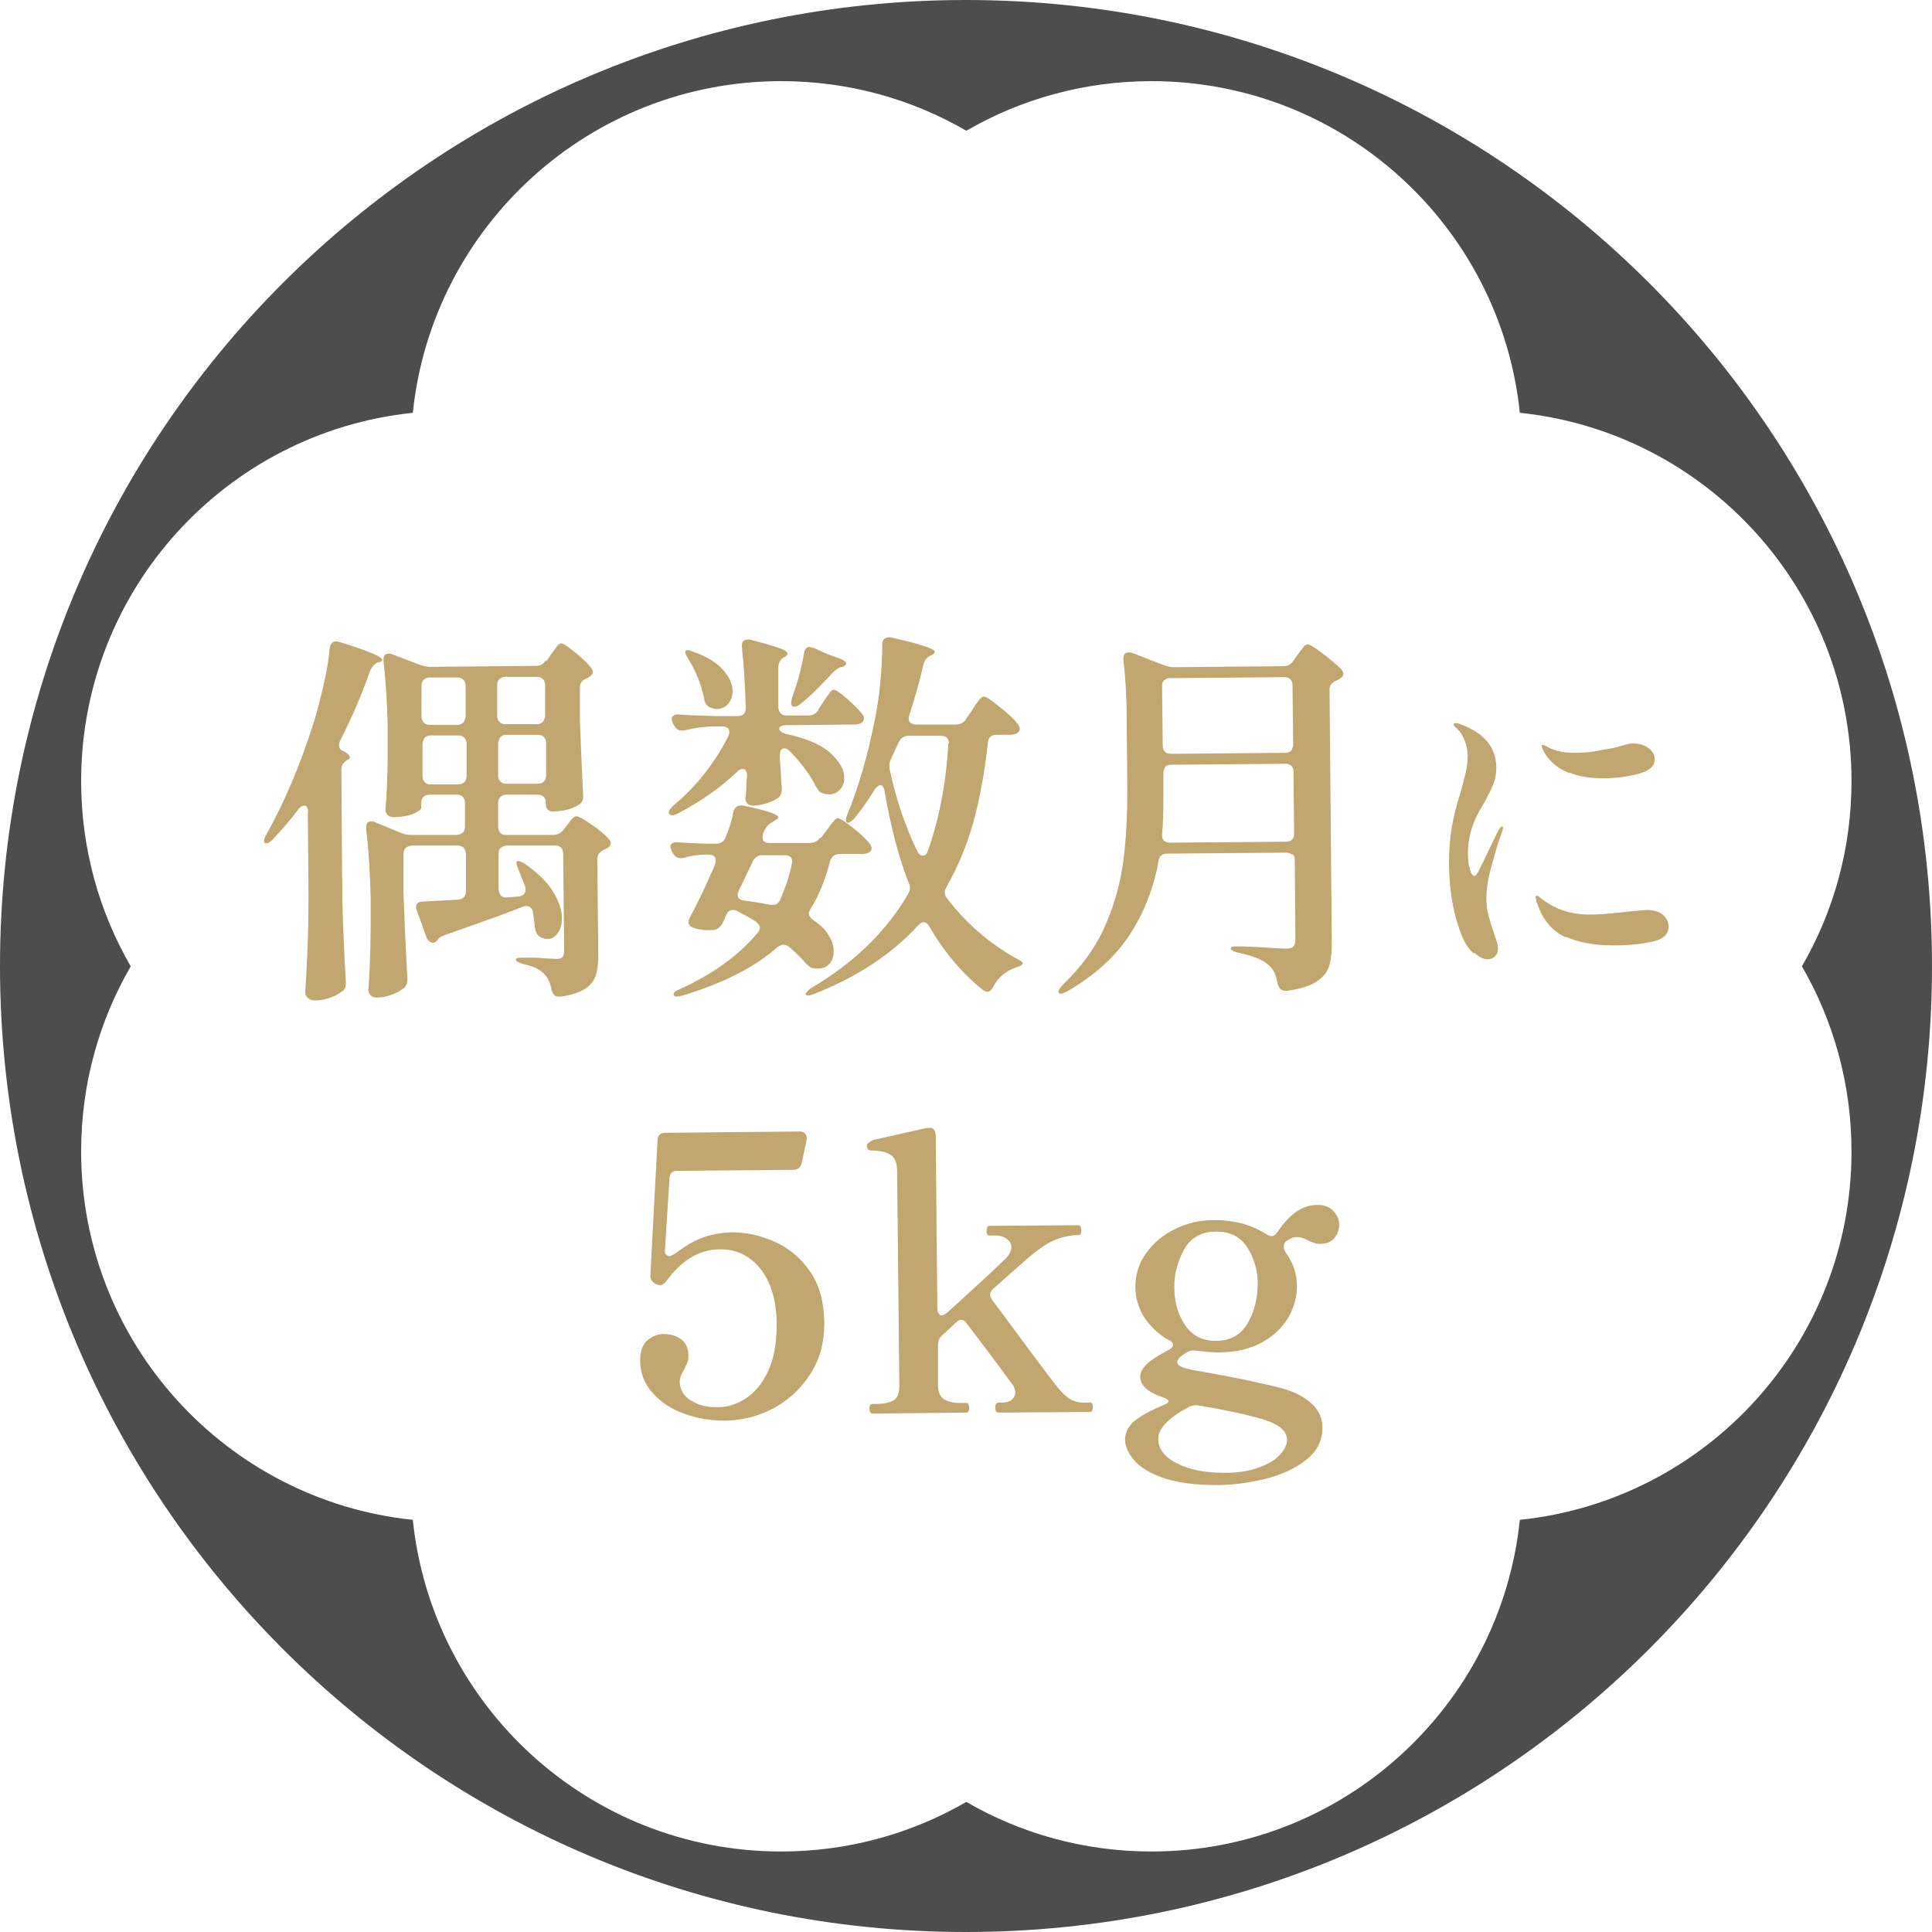 <?xml version="1.0" encoding="UTF-8"?><svg id="_レイヤー_2" xmlns="http://www.w3.org/2000/svg" width="60" height="60" viewBox="0 0 60 60"><defs><style>.cls-1{fill:#4d4d4d;}.cls-2{fill:#c1a76f;}</style></defs><g id="_コンテンツ"><g><g><path class="cls-2" d="M9.57,25.23c0-.14-.05-.22-.13-.21-.06,0-.12,.04-.18,.12-.22,.3-.49,.61-.8,.94-.07,.07-.14,.11-.19,.11-.05,0-.07-.02-.07-.07,0-.06,.02-.12,.07-.2,.56-1,1.05-2.15,1.47-3.47,.11-.35,.21-.75,.31-1.18,.1-.43,.16-.81,.19-1.14,.02-.14,.09-.21,.19-.21,.02,0,.06,0,.12,.02,.88,.27,1.32,.46,1.32,.55,0,.03-.03,.06-.1,.08h-.04c-.11,.06-.19,.15-.24,.27-.23,.67-.54,1.4-.93,2.17-.02,.05-.04,.1-.03,.14,0,.08,.04,.14,.12,.17,.09,.04,.15,.09,.19,.14,.04,.06,.03,.1-.03,.13h-.01c-.14,.09-.2,.19-.2,.29l.03,3.98c.02,.87,.06,1.75,.11,2.64v.05c0,.11-.04,.2-.13,.25-.1,.07-.22,.14-.37,.19-.15,.05-.3,.08-.44,.08-.1,0-.17-.02-.23-.07-.06-.05-.09-.1-.09-.17,.03-.47,.05-.93,.07-1.37s.03-1.03,.03-1.75l-.02-2.5Zm7.41-4.71l.13-.19s.06-.09,.1-.14c.04-.06,.07-.1,.11-.15,.04-.04,.08-.06,.11-.06,.06,0,.19,.09,.42,.27,.22,.18,.39,.34,.5,.48,.04,.06,.06,.1,.06,.13,0,.06-.03,.1-.09,.15l-.08,.05c-.15,.05-.23,.14-.23,.28v1.04c.04,1.04,.07,1.81,.1,2.3v.06c0,.11-.04,.19-.12,.24-.22,.15-.5,.22-.84,.22-.06,0-.1-.02-.14-.06-.04-.04-.06-.11-.06-.19v-.02c0-.08-.02-.14-.07-.19-.04-.04-.11-.06-.19-.06h-.97c-.08,0-.14,.03-.19,.08-.04,.04-.06,.11-.06,.19v.73c0,.08,.03,.14,.07,.19,.04,.04,.11,.07,.19,.06h1.46c.13-.01,.23-.06,.31-.16l.1-.13s.06-.08,.1-.13c.04-.06,.08-.1,.11-.12,.03-.02,.06-.04,.09-.04,.06,0,.22,.08,.46,.25,.25,.17,.43,.32,.55,.46,.04,.04,.06,.08,.06,.12,0,.06-.04,.12-.11,.16-.03,.02-.07,.04-.11,.05-.07,.04-.12,.08-.15,.12-.03,.04-.05,.1-.05,.17l.03,2.98c0,.26-.02,.48-.08,.64-.05,.16-.17,.3-.33,.41-.17,.11-.42,.19-.75,.24h-.07c-.1,.01-.18-.06-.22-.21-.04-.22-.12-.38-.22-.48-.13-.15-.35-.26-.66-.32-.15-.04-.23-.09-.23-.14,0-.04,.06-.06,.18-.06,.13,0,.25,0,.37,0s.22,.01,.31,.02l.41,.02c.09,0,.15-.02,.18-.06,.03-.04,.05-.09,.05-.17l-.03-3.04c0-.08-.02-.14-.07-.19-.04-.04-.11-.07-.19-.06h-1.5c-.08,.01-.14,.04-.19,.08-.04,.04-.06,.11-.06,.19v1.09c.01,.09,.04,.15,.08,.2,.05,.04,.11,.06,.19,.05l.36-.03c.14-.02,.21-.09,.21-.21,0-.04,0-.07-.01-.1l-.21-.53c-.03-.06-.05-.12-.06-.17,0-.05,0-.08,.02-.09h.04s.09,.02,.19,.08c.4,.28,.69,.56,.88,.86,.18,.29,.28,.57,.28,.83,0,.19-.04,.35-.13,.47-.09,.12-.19,.18-.32,.18-.07,0-.15-.02-.24-.07-.08-.06-.13-.15-.15-.3-.02-.21-.04-.36-.06-.46,0-.06-.03-.1-.07-.14-.04-.04-.08-.05-.14-.05-.02,0-.06,0-.11,.02-.38,.16-1.19,.45-2.42,.88-.12,.05-.19,.09-.2,.12l-.04,.06s-.07,.06-.12,.06c-.04,0-.08-.02-.12-.05-.04-.03-.07-.08-.09-.13l-.29-.81s-.03-.08-.03-.11c0-.12,.07-.18,.21-.18l1.09-.06c.08,0,.14-.04,.19-.08,.04-.04,.06-.11,.06-.19v-1.16c-.01-.08-.03-.14-.08-.19-.04-.04-.11-.06-.19-.06h-1.42c-.08,.01-.14,.04-.19,.08-.04,.04-.06,.11-.06,.19v1.2c.03,.87,.07,1.75,.12,2.64v.06c0,.1-.03,.19-.1,.25-.1,.08-.22,.15-.38,.21-.16,.06-.31,.09-.47,.09-.08,0-.14-.02-.19-.07-.04-.05-.07-.1-.07-.17,.04-.46,.06-1.08,.07-1.84v-1.04c-.02-.78-.06-1.49-.14-2.11v-.05c0-.13,.05-.19,.15-.19,.05,0,.09,0,.12,.02l.82,.34c.09,.04,.19,.06,.3,.06h1.43c.08-.01,.14-.04,.19-.08,.04-.04,.06-.11,.06-.19v-.73c0-.08-.03-.14-.07-.19-.04-.04-.11-.06-.19-.06h-.85c-.08,0-.14,.03-.19,.08-.04,.04-.06,.11-.06,.19v.13c0,.06-.08,.12-.24,.19s-.36,.1-.6,.11c-.09,0-.15-.02-.2-.07s-.07-.1-.07-.17c.04-.4,.06-.93,.07-1.58v-.91c-.01-.78-.06-1.49-.13-2.12v-.05c0-.12,.05-.18,.15-.18,.02,0,.06,0,.12,.02l.87,.33c.12,.04,.22,.06,.3,.06l3.29-.03c.13,0,.23-.05,.3-.16Zm-2.58,1.91s.06-.11,.06-.19v-.95c0-.08-.03-.14-.08-.19-.04-.04-.11-.06-.19-.06h-.85c-.08,0-.14,.03-.19,.08-.04,.04-.06,.11-.06,.19v.95c0,.08,.03,.14,.08,.19s.11,.06,.19,.06h.85c.08,0,.14-.03,.19-.08Zm-1.22,.49s-.06,.11-.06,.19v1c0,.08,.03,.14,.08,.19,.04,.04,.11,.07,.19,.06h.85c.08,0,.14-.03,.19-.08,.04-.04,.06-.11,.06-.19v-1c0-.08-.03-.14-.08-.19s-.11-.06-.19-.06h-.85c-.08,0-.14,.03-.19,.08Zm3.69-.51s.06-.11,.06-.19v-.95c0-.08-.03-.14-.08-.19-.04-.04-.11-.06-.19-.06h-.97c-.08,0-.14,.03-.19,.08-.04,.04-.06,.11-.06,.19v.95c0,.08,.03,.14,.08,.19s.11,.06,.19,.06h.97c.08,0,.14-.03,.19-.08Zm-1.34,.49s-.06,.11-.06,.19v1c0,.08,.03,.14,.08,.19,.04,.04,.11,.07,.19,.06h.97c.08,0,.14-.03,.19-.08,.04-.04,.06-.11,.06-.19v-1c0-.08-.03-.14-.08-.19s-.11-.06-.19-.06h-.97c-.08,0-.14,.03-.19,.08Z"/><path class="cls-2" d="M25.42,22.03l.14-.22s.06-.09,.11-.16,.09-.13,.12-.17c.04-.04,.07-.06,.1-.06,.06,0,.2,.09,.42,.28,.21,.19,.37,.35,.47,.48,.03,.03,.05,.08,.05,.13,0,.05-.02,.09-.06,.13-.06,.04-.14,.06-.23,.06l-2.09,.02c-.17,0-.25,.04-.25,.11,0,.07,.08,.13,.24,.17,.6,.13,1.05,.32,1.34,.58,.29,.26,.44,.52,.44,.78,0,.14-.04,.26-.13,.36-.09,.1-.2,.15-.33,.15-.06,0-.13-.01-.2-.03-.06-.02-.1-.04-.13-.08-.03-.04-.06-.09-.1-.15-.16-.33-.43-.7-.8-1.08-.06-.06-.12-.09-.17-.09-.1,0-.14,.07-.14,.22v.12s.03,.42,.03,.42c0,.12,.01,.28,.03,.47,0,.07,0,.13-.02,.17-.01,.04-.04,.09-.08,.13-.09,.06-.2,.12-.35,.17-.15,.05-.29,.07-.41,.08-.11,0-.19-.03-.23-.09-.02-.04-.04-.08-.04-.12,0-.03,0-.09,.02-.17,0-.06,.01-.12,.01-.2,0-.08,0-.19,.02-.32v-.04c0-.06-.01-.11-.04-.15-.02-.04-.06-.05-.1-.05-.06,0-.11,.03-.17,.09-.5,.48-1.11,.91-1.83,1.29-.08,.04-.14,.06-.18,.06-.05,0-.08-.02-.1-.05,0,0-.01-.02-.01-.04,0-.06,.05-.12,.14-.21,.71-.59,1.28-1.31,1.71-2.16,.02-.05,.03-.09,.03-.13,0-.11-.08-.17-.23-.17h-.29c-.29,.01-.58,.05-.86,.12-.02,0-.06,.01-.1,.01-.1,0-.17-.05-.23-.15l-.04-.07s-.04-.1-.04-.14c0-.05,.02-.09,.06-.11,.04-.03,.1-.04,.17-.03,.27,.02,.68,.04,1.24,.05h.58c.17,0,.25-.09,.25-.26-.02-.72-.06-1.35-.12-1.88v-.05c0-.13,.06-.19,.18-.19,.04,0,.07,0,.1,.01,.42,.11,.72,.2,.89,.26s.25,.12,.25,.17c0,.03-.03,.07-.1,.11h-.02c-.11,.08-.17,.19-.17,.31v1.25c.01,.08,.03,.14,.08,.19,.04,.04,.11,.06,.19,.06h.67c.13,0,.23-.06,.3-.16Zm.07,4l.17-.23s.08-.1,.12-.16c.04-.06,.09-.11,.13-.16,.04-.05,.08-.07,.11-.07,.06,0,.22,.1,.46,.29s.42,.36,.53,.5c.04,.06,.06,.1,.06,.14,0,.04-.02,.08-.06,.12-.06,.04-.14,.06-.23,.06h-.71c-.14,0-.24,.08-.29,.22-.15,.58-.35,1.08-.61,1.49-.03,.06-.05,.1-.05,.14,0,.07,.05,.14,.13,.2,.22,.14,.38,.3,.48,.47,.11,.17,.16,.34,.16,.5,0,.16-.04,.29-.13,.39-.09,.1-.21,.15-.36,.15-.06,0-.1,0-.13-.01-.06,0-.1-.03-.14-.06-.04-.03-.08-.07-.12-.11-.12-.14-.29-.31-.5-.49-.06-.05-.12-.07-.18-.07-.06,0-.12,.03-.18,.07-.71,.63-1.7,1.13-2.96,1.51-.08,.02-.13,.02-.16,.03-.06,0-.09-.02-.11-.05v-.02c0-.06,.06-.11,.19-.16,1.04-.47,1.84-1.06,2.42-1.75,.05-.06,.07-.12,.07-.16,0-.06-.05-.13-.13-.19-.15-.1-.35-.21-.58-.33-.05-.02-.09-.04-.13-.03-.09,0-.16,.05-.2,.15-.02,.04-.05,.08-.06,.13-.02,.04-.04,.09-.06,.13-.06,.11-.14,.18-.25,.21-.04,0-.1,.01-.18,.01-.15,0-.3-.02-.46-.07-.11-.04-.17-.1-.17-.18,0-.04,.02-.09,.05-.16,.24-.44,.5-.99,.78-1.64,.02-.06,.02-.1,.02-.12,0-.06-.02-.1-.06-.13-.04-.03-.09-.05-.16-.05h-.18c-.23,.02-.43,.05-.59,.1-.02,0-.06,.01-.1,.01-.1,0-.18-.05-.24-.15l-.04-.07s-.04-.09-.04-.13c0-.05,.02-.09,.06-.11,.04-.03,.1-.04,.18-.03,.19,.01,.47,.03,.84,.04h.35c.14,0,.24-.07,.29-.21,.12-.3,.2-.55,.23-.76,.04-.17,.15-.24,.32-.21,.72,.15,1.08,.27,1.08,.36,0,.03-.04,.07-.12,.11l-.06,.04c-.1,.05-.18,.13-.24,.24l-.05,.11s-.02,.07-.02,.12c0,.12,.07,.18,.22,.18h1.27c.13-.01,.23-.06,.3-.17Zm-4.2-5.83s.03-.01,.06-.01c.05,0,.11,.02,.18,.05,.42,.15,.72,.33,.92,.56,.2,.22,.3,.44,.3,.66,0,.15-.04,.28-.13,.39-.09,.11-.2,.16-.34,.17-.07,0-.16-.02-.25-.06-.09-.05-.15-.14-.17-.29-.07-.38-.23-.79-.49-1.22-.09-.14-.11-.22-.07-.24Zm2.09,6.55l-.44,.92s-.04,.09-.03,.13c0,.1,.07,.15,.22,.17,.23,.03,.5,.07,.79,.13h.07c.11,.01,.19-.05,.24-.16,.16-.37,.29-.74,.36-1.11,0-.02,.01-.04,.01-.08,0-.13-.08-.19-.23-.19h-.71c-.13,0-.22,.07-.29,.2Zm1.78-6.65s.08,.01,.13,.03l.33,.15c.07,.03,.17,.07,.29,.11,.25,.08,.37,.15,.37,.22,0,.03-.04,.07-.13,.11h-.05c-.1,.05-.19,.11-.26,.19-.03,.04-.15,.17-.37,.39-.21,.22-.42,.41-.61,.56-.11,.09-.2,.11-.25,.07-.02-.02-.04-.04-.04-.08,0-.06,.01-.12,.03-.19,.18-.49,.3-.95,.37-1.38,.02-.13,.08-.19,.18-.19Zm4.83,2.24l.19-.27s.06-.1,.12-.19c.06-.08,.11-.15,.15-.19,.04-.04,.08-.06,.11-.06,.06,0,.22,.11,.48,.32,.27,.21,.46,.39,.57,.54,.04,.06,.06,.1,.06,.14,0,.05-.02,.09-.07,.13-.06,.04-.14,.06-.23,.06h-.43c-.16,0-.25,.09-.26,.25-.1,.9-.25,1.73-.45,2.46-.21,.74-.49,1.41-.84,2.02-.03,.06-.05,.11-.05,.16,0,.06,.02,.13,.07,.19,.61,.79,1.33,1.41,2.16,1.87,.02,0,.05,.03,.11,.06,.06,.03,.08,.06,.08,.09,0,.02-.02,.05-.06,.07-.04,.02-.09,.04-.16,.06-.31,.11-.54,.3-.69,.59-.05,.1-.11,.16-.19,.16-.03,0-.08-.02-.14-.06-.66-.53-1.21-1.19-1.66-1.97-.05-.09-.11-.13-.18-.13-.05,0-.1,.03-.17,.1-.81,.89-1.89,1.6-3.23,2.13-.15,.06-.24,.06-.26,.01v-.02s.06-.11,.18-.18c1.32-.78,2.32-1.75,3-2.91,.04-.08,.06-.14,.06-.19,0-.05-.01-.1-.04-.16-.31-.8-.56-1.75-.75-2.85-.02-.13-.07-.19-.13-.19-.05,0-.1,.05-.17,.13-.2,.33-.41,.63-.64,.91-.09,.09-.15,.13-.19,.13-.05,0-.07-.03-.07-.08,0-.06,.02-.12,.05-.19,.34-.83,.63-1.81,.85-2.94,.07-.34,.13-.72,.17-1.16,.04-.44,.06-.82,.06-1.16,0-.09,.02-.15,.08-.19,.05-.04,.12-.05,.21-.03,.89,.2,1.34,.35,1.34,.44,0,.04-.03,.07-.09,.1l-.05,.02c-.11,.06-.18,.15-.21,.27-.12,.53-.27,1.05-.44,1.58-.02,.05-.02,.08-.02,.11,0,.06,.02,.1,.06,.13,.04,.03,.1,.05,.17,.05h1.26c.13-.01,.23-.07,.3-.17Zm-.52,.75c0-.16-.09-.24-.25-.24h-1.01c-.14,0-.24,.08-.3,.2l-.24,.52c-.03,.06-.05,.14-.05,.22,0,.05,0,.08,.01,.11,.2,.92,.48,1.76,.85,2.52,.05,.1,.11,.16,.18,.15,.07,0,.12-.04,.15-.13,.35-.98,.57-2.09,.64-3.33v-.02Z"/><path class="cls-2" d="M40.13,26.54s-.11-.07-.19-.06l-3.7,.03c-.15,0-.24,.08-.26,.23-.15,.84-.45,1.6-.89,2.28-.44,.68-1.09,1.27-1.95,1.77-.13,.07-.21,.09-.25,.05-.02-.02-.02-.03-.02-.05,0-.04,.05-.11,.14-.21,.55-.53,.98-1.1,1.27-1.74,.29-.63,.49-1.3,.59-1.99,.1-.69,.14-1.48,.14-2.36l-.02-2.14c0-.7-.04-1.32-.1-1.85v-.05c0-.13,.05-.19,.17-.19,.02,0,.06,0,.11,.02l.98,.38c.12,.04,.22,.06,.3,.06l3.4-.03c.14,0,.24-.05,.31-.16l.12-.17s.06-.08,.11-.15c.05-.06,.09-.11,.12-.15,.04-.03,.07-.05,.1-.05,.06,0,.21,.09,.46,.28,.25,.19,.45,.36,.59,.5,.04,.06,.06,.1,.06,.13,0,.06-.04,.12-.11,.16-.05,.03-.08,.05-.11,.06-.14,.06-.22,.15-.21,.29l.07,7.87c0,.3-.03,.54-.09,.72-.06,.18-.19,.34-.39,.47-.2,.13-.5,.22-.9,.28h-.06c-.12,0-.2-.07-.24-.21-.04-.27-.14-.47-.28-.59-.19-.17-.5-.29-.94-.38-.16-.04-.24-.09-.24-.14,0-.04,.06-.06,.18-.06,.19,0,.51,.01,.96,.04,.26,.02,.46,.03,.58,.03,.11,0,.19-.02,.23-.07,.04-.04,.06-.12,.06-.22l-.02-2.46c0-.08-.02-.14-.07-.19Zm-3.94-2.73s-.06,.11-.06,.19v.47c0,.55,0,1.03-.04,1.43v.04c0,.15,.08,.23,.24,.23l3.61-.03c.08,0,.14-.02,.19-.07,.04-.04,.07-.11,.06-.19l-.02-1.91c0-.08-.02-.14-.07-.19-.04-.04-.11-.06-.19-.06l-3.54,.03c-.08,0-.14,.02-.19,.07Zm3.91-.5s.07-.11,.06-.19l-.02-1.84c0-.08-.02-.14-.07-.19-.04-.04-.11-.06-.19-.06l-3.54,.03c-.08,0-.14,.02-.19,.07-.04,.04-.07,.11-.06,.19l.02,1.84c0,.08,.02,.14,.07,.19,.04,.04,.11,.06,.19,.06l3.54-.03c.08,0,.14-.02,.19-.07Z"/><path class="cls-2" d="M45.77,29.61c-.15-.13-.26-.29-.34-.48-.28-.65-.42-1.41-.43-2.29,0-.44,.03-.83,.09-1.17,.06-.34,.15-.69,.27-1.06,.08-.29,.14-.52,.17-.67,.03-.15,.05-.31,.05-.48,0-.15-.03-.3-.09-.45-.06-.16-.13-.28-.23-.37-.08-.07-.12-.11-.12-.14,0-.03,.02-.04,.07-.04,.05,0,.11,.01,.17,.04,.72,.27,1.09,.72,1.09,1.35,0,.18-.03,.35-.1,.52-.07,.17-.17,.37-.3,.6-.2,.32-.33,.61-.39,.85-.06,.23-.1,.47-.09,.74,0,.16,.02,.31,.06,.44,.04,.14,.08,.2,.14,.2,.02,0,.04-.01,.06-.04,.02-.03,.04-.05,.06-.09,.02-.03,.03-.06,.04-.08,.07-.14,.15-.3,.23-.47,.08-.17,.16-.33,.22-.46l.13-.27c.05-.08,.09-.12,.12-.12,.02,0,.03,.01,.03,.04l-.03,.12c-.1,.25-.2,.6-.32,1.03s-.17,.77-.17,1.03c0,.19,.02,.36,.06,.51,.04,.16,.09,.34,.17,.55,0,.03,.03,.11,.07,.22,.04,.11,.06,.21,.06,.28,0,.11-.03,.19-.09,.25-.06,.06-.14,.09-.23,.09-.13,0-.26-.06-.41-.2Zm2.85-.5c-.4-.19-.68-.51-.85-.97-.05-.13-.08-.22-.08-.28,0-.03,.01-.04,.04-.04,.02,0,.05,.01,.08,.04,.03,.03,.06,.05,.09,.07,.13,.1,.27,.18,.41,.25,.14,.07,.31,.13,.52,.17,.17,.04,.39,.06,.67,.05,.24,0,.63-.04,1.17-.1,.29-.03,.45-.04,.47-.04,.21,0,.38,.05,.5,.15s.18,.22,.18,.36c0,.24-.16,.4-.49,.47-.33,.08-.74,.12-1.23,.12-.59,0-1.08-.09-1.47-.27Zm.12-5.1c-.2-.08-.37-.18-.51-.31-.14-.13-.24-.26-.3-.39-.03-.07-.05-.11-.05-.14,0-.03,0-.04,.03-.04,.01,0,.05,.01,.1,.04,.05,.03,.1,.05,.14,.07,.23,.1,.5,.15,.81,.14,.19,0,.42-.02,.7-.07s.53-.09,.74-.16c.12-.04,.22-.06,.31-.06,.19,0,.35,.04,.48,.14,.13,.09,.2,.21,.2,.35,0,.21-.17,.36-.5,.45-.34,.09-.7,.14-1.09,.14-.41,0-.76-.05-1.04-.17Z"/><path class="cls-2" d="M24.03,38.55c.44,.19,.81,.49,1.11,.91s.45,.96,.46,1.62c0,.61-.14,1.14-.44,1.6-.3,.46-.68,.81-1.15,1.06s-.97,.37-1.49,.38c-.45,0-.88-.07-1.28-.22-.41-.15-.73-.36-.98-.65-.25-.28-.38-.61-.38-1,0-.28,.07-.49,.22-.62,.15-.13,.32-.2,.5-.2,.22,0,.4,.05,.55,.16,.15,.11,.23,.28,.23,.51,0,.09-.01,.16-.04,.23-.03,.06-.06,.14-.11,.23-.08,.13-.12,.24-.12,.33,0,.26,.12,.46,.34,.6,.23,.15,.51,.22,.87,.21,.28,0,.56-.09,.84-.27,.28-.18,.51-.46,.69-.84,.18-.38,.27-.86,.27-1.44,0-.74-.17-1.32-.5-1.74-.33-.41-.75-.62-1.27-.61-.62,0-1.18,.33-1.66,.99-.06,.08-.12,.12-.19,.12-.04,0-.08-.01-.13-.03-.13-.07-.19-.17-.17-.31l.22-4.15c0-.16,.09-.24,.25-.24l4.15-.04c.09,0,.15,.02,.19,.07,.04,.05,.05,.12,.04,.2l-.15,.7c-.03,.14-.12,.22-.27,.22l-3.59,.03c-.16,0-.24,.08-.25,.24l-.14,2.23c0,.06,0,.1,.03,.13,.03,.03,.06,.05,.1,.05,.06,0,.15-.05,.26-.13,.27-.21,.54-.36,.82-.46,.27-.09,.57-.14,.88-.15,.42,0,.85,.09,1.29,.28Z"/><path class="cls-2" d="M33.84,43.55c.06,0,.1,.05,.1,.14,0,.1-.03,.16-.09,.16l-2.84,.02s-.07-.01-.08-.04c-.01-.02-.02-.06-.02-.12,0-.1,.03-.14,.09-.15h.13c.12,0,.22-.03,.29-.09s.11-.13,.11-.22c0-.09-.03-.18-.1-.27-.58-.79-1.05-1.41-1.4-1.87-.05-.08-.11-.12-.18-.12-.06,0-.11,.03-.17,.09l-.42,.39c-.09,.08-.13,.18-.13,.3v1.26c.01,.22,.08,.37,.21,.44,.13,.07,.3,.11,.53,.1h.14c.06,0,.08,.05,.09,.14,0,.1-.03,.16-.08,.16l-2.92,.03c-.06,0-.1-.05-.1-.15,0-.1,.03-.14,.09-.15h.13c.23,0,.41-.04,.53-.11,.12-.07,.18-.22,.18-.45l-.07-6.68c0-.25-.07-.41-.21-.5-.14-.09-.34-.13-.61-.13-.08,0-.12-.06-.12-.18,.07-.08,.14-.13,.21-.15l1.65-.37h.07c.06-.01,.11,0,.15,.05,.04,.04,.05,.1,.06,.17l.05,5.38c0,.06,.01,.12,.04,.16,.03,.04,.06,.06,.1,.06,.04,0,.1-.03,.17-.09,1.13-1.02,1.76-1.61,1.87-1.74,.08-.1,.12-.2,.12-.29,0-.1-.05-.19-.15-.26-.1-.07-.23-.11-.41-.1h-.13c-.06,0-.08-.05-.08-.14,0-.1,.03-.16,.08-.16l2.76-.02c.06,0,.1,.05,.1,.16v.04c0,.06-.03,.09-.06,.1s-.09,.01-.17,.01c-.25,.03-.48,.09-.7,.2-.22,.11-.47,.29-.75,.53l-1.04,.92c-.07,.06-.11,.12-.11,.19,0,.05,.02,.1,.06,.17,.35,.46,.51,.68,.5,.67,.81,1.1,1.31,1.76,1.49,1.99,.15,.19,.29,.33,.42,.41,.12,.08,.28,.12,.46,.12h.13Z"/><path class="cls-2" d="M39.95,38.54c-.06,.05-.08,.1-.08,.17s.02,.13,.06,.19c.23,.31,.34,.65,.35,1.03,0,.32-.08,.64-.25,.95-.17,.31-.44,.58-.8,.79-.37,.21-.83,.33-1.39,.33-.2,0-.41-.02-.64-.05-.03,0-.08-.01-.13-.01-.07,0-.14,.02-.2,.05-.21,.12-.31,.23-.31,.31,0,.06,.05,.12,.16,.16,.1,.04,.31,.09,.62,.14,.36,.06,.78,.14,1.27,.24,.48,.1,.88,.19,1.18,.27,.38,.1,.68,.25,.92,.46,.24,.21,.36,.46,.36,.76,0,.41-.17,.75-.51,1.01-.34,.27-.76,.46-1.27,.59-.5,.12-1,.19-1.5,.19-.66,0-1.2-.07-1.63-.21-.43-.15-.74-.33-.93-.55-.19-.22-.29-.44-.29-.65,0-.22,.1-.42,.29-.58,.2-.16,.5-.33,.92-.5,.1-.04,.14-.08,.14-.12,0-.03-.05-.07-.16-.11-.24-.08-.42-.17-.54-.28-.12-.11-.18-.23-.18-.36,0-.14,.08-.28,.23-.42s.38-.27,.66-.42c.09-.05,.13-.1,.13-.15,0-.06-.04-.12-.13-.15-.32-.18-.57-.42-.76-.7-.18-.29-.28-.6-.28-.95,0-.39,.11-.75,.34-1.06,.23-.32,.53-.57,.91-.75,.37-.18,.77-.27,1.2-.27,.61,0,1.15,.14,1.62,.44,.06,.04,.11,.06,.16,.06,.06,0,.12-.04,.18-.12,.16-.25,.34-.45,.55-.61,.21-.16,.44-.24,.69-.24,.22,0,.38,.06,.5,.19s.18,.27,.18,.42c0,.16-.05,.3-.15,.42-.1,.12-.24,.18-.44,.18-.08,0-.16-.01-.24-.05-.08-.03-.13-.05-.14-.06-.13-.07-.25-.11-.36-.1-.09,0-.19,.04-.31,.12Zm-.72,5.54c-.21-.06-.5-.14-.88-.22-.38-.08-.75-.15-1.11-.21-.02,0-.06-.01-.11-.01-.06,0-.14,.02-.22,.06-.63,.34-.94,.67-.94,.98,0,.32,.2,.58,.59,.77,.39,.2,.89,.29,1.48,.29,.42,0,.78-.06,1.07-.17,.29-.11,.51-.24,.65-.4,.14-.16,.21-.31,.21-.45,0-.28-.25-.49-.75-.64Zm-.48-2.99c.21-.37,.31-.78,.31-1.23,0-.42-.12-.8-.33-1.13-.22-.33-.54-.49-.98-.48-.45,0-.77,.19-.98,.56-.2,.37-.31,.77-.3,1.19,0,.45,.12,.84,.34,1.16,.22,.33,.55,.49,.97,.48,.44,0,.76-.19,.97-.55Z"/></g><path class="cls-1" d="M30,0C13.43,0,0,13.43,0,30s13.43,30,30,30,30-13.43,30-30S46.57,0,30,0Zm17.2,47.2c-.6,5.79-5.5,10.3-11.44,10.3-2.1,0-4.06-.56-5.75-1.54-1.69,.98-3.66,1.54-5.75,1.54-5.95,0-10.84-4.51-11.44-10.3-5.79-.6-10.3-5.5-10.3-11.44,0-2.1,.56-4.06,1.54-5.75-.98-1.69-1.54-3.66-1.54-5.75,0-5.95,4.51-10.84,10.3-11.44,.6-5.79,5.5-10.3,11.44-10.3,2.1,0,4.06,.56,5.75,1.54,1.69-.98,3.66-1.54,5.75-1.54,5.95,0,10.84,4.51,11.44,10.3,5.79,.6,10.3,5.5,10.3,11.44,0,2.1-.56,4.06-1.54,5.75,.98,1.69,1.54,3.66,1.54,5.75,0,5.95-4.51,10.84-10.3,11.44Z"/></g></g></svg>